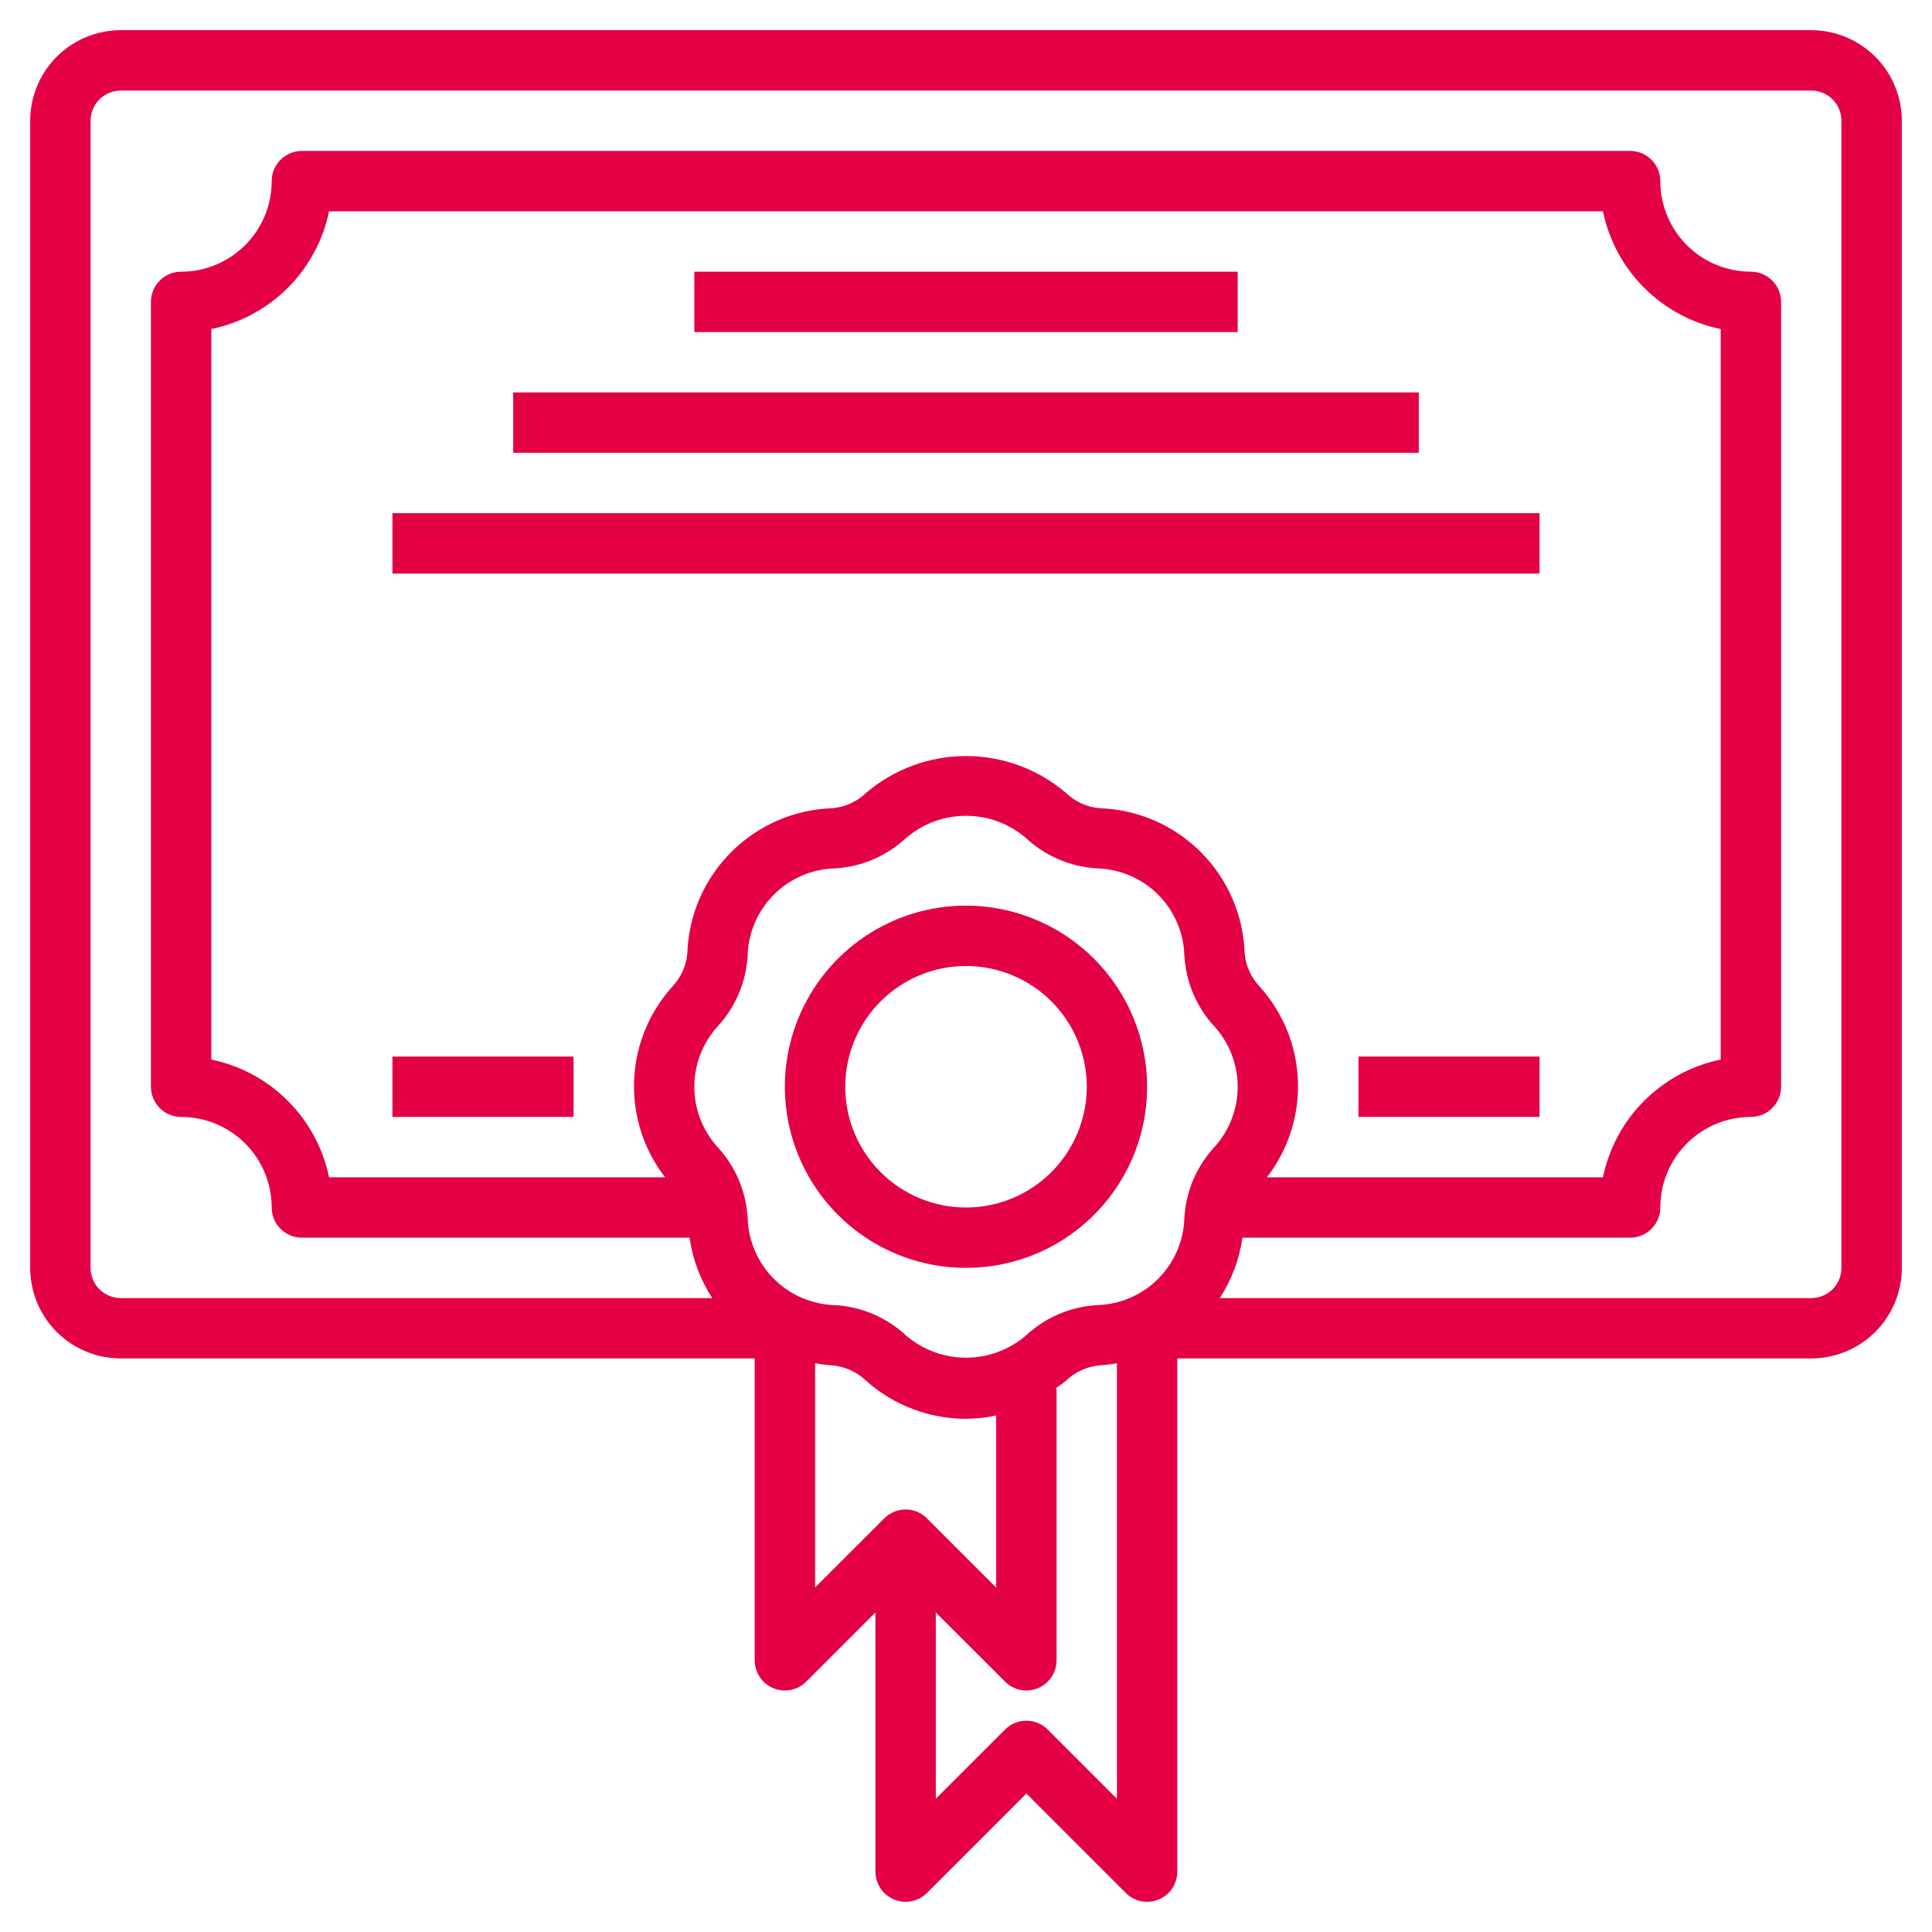 <?xml version="1.0" encoding="UTF-8"?> <svg xmlns="http://www.w3.org/2000/svg" width="67" height="67" viewBox="0 0 67 67" fill="none"> <path d="M62.812 1.047H4.188C3.355 1.047 2.556 1.378 1.967 1.967C1.378 2.556 1.047 3.355 1.047 4.188V43.969C1.047 44.802 1.378 45.6 1.967 46.19C2.556 46.779 3.355 47.109 4.188 47.109H26.172V57.578C26.172 57.785 26.233 57.987 26.348 58.16C26.463 58.332 26.627 58.466 26.818 58.545C27.009 58.624 27.22 58.645 27.423 58.605C27.626 58.564 27.812 58.465 27.959 58.318L30.359 55.918V64.906C30.359 65.113 30.421 65.316 30.536 65.488C30.651 65.66 30.814 65.794 31.006 65.873C31.197 65.952 31.407 65.973 31.61 65.933C31.814 65.892 32 65.793 32.146 65.646L35.594 62.199L39.041 65.646C39.237 65.843 39.504 65.953 39.781 65.953C39.919 65.954 40.055 65.927 40.182 65.874C40.373 65.794 40.537 65.66 40.652 65.488C40.767 65.316 40.828 65.113 40.828 64.906V47.109H62.812C63.645 47.109 64.444 46.779 65.033 46.19C65.622 45.6 65.953 44.802 65.953 43.969V4.188C65.953 3.355 65.622 2.556 65.033 1.967C64.444 1.378 63.645 1.047 62.812 1.047ZM31.431 46.322C30.752 45.686 29.87 45.309 28.941 45.26C28.15 45.235 27.398 44.91 26.838 44.35C26.278 43.79 25.953 43.038 25.928 42.247C25.878 41.317 25.502 40.435 24.865 39.756C24.358 39.186 24.078 38.45 24.078 37.688C24.078 36.925 24.358 36.189 24.865 35.619C25.502 34.94 25.878 34.057 25.928 33.127C25.953 32.336 26.278 31.584 26.838 31.025C27.398 30.465 28.15 30.14 28.941 30.116C29.87 30.066 30.752 29.689 31.431 29.053C32.008 28.561 32.742 28.291 33.5 28.291C34.258 28.291 34.992 28.561 35.569 29.053C36.248 29.689 37.13 30.066 38.059 30.116C38.85 30.14 39.602 30.465 40.162 31.025C40.722 31.584 41.047 32.336 41.072 33.127C41.122 34.057 41.498 34.94 42.135 35.619C42.642 36.189 42.922 36.925 42.922 37.688C42.922 38.45 42.642 39.186 42.135 39.756C41.498 40.435 41.122 41.317 41.072 42.247C41.047 43.038 40.722 43.79 40.162 44.35C39.602 44.91 38.85 45.235 38.059 45.26C37.13 45.309 36.248 45.686 35.569 46.322C34.992 46.814 34.258 47.084 33.5 47.084C32.742 47.084 32.008 46.814 31.431 46.322ZM43.701 34.233C43.393 33.915 43.204 33.502 43.164 33.061C43.121 31.74 42.578 30.484 41.642 29.549C40.707 28.614 39.451 28.07 38.129 28.028C37.689 27.988 37.276 27.798 36.959 27.491C35.993 26.67 34.767 26.219 33.5 26.219C32.233 26.219 31.007 26.67 30.041 27.491C29.724 27.798 29.311 27.988 28.871 28.028C27.549 28.07 26.293 28.614 25.358 29.549C24.422 30.484 23.878 31.74 23.836 33.061C23.796 33.502 23.607 33.915 23.299 34.233C22.496 35.132 22.032 36.283 21.989 37.488C21.947 38.693 22.327 39.875 23.065 40.828H11.411C11.204 39.823 10.707 38.9 9.981 38.175C9.256 37.449 8.333 36.952 7.328 36.745V11.411C8.333 11.204 9.256 10.707 9.981 9.981C10.707 9.256 11.204 8.333 11.411 7.328H55.589C55.796 8.333 56.293 9.256 57.019 9.981C57.744 10.707 58.667 11.204 59.672 11.411V36.745C58.667 36.952 57.744 37.449 57.019 38.175C56.293 38.9 55.796 39.823 55.589 40.828H43.935C44.673 39.875 45.053 38.693 45.011 37.488C44.968 36.283 44.504 35.132 43.701 34.233ZM28.266 47.275C28.466 47.312 28.668 47.338 28.871 47.351C29.311 47.391 29.724 47.581 30.041 47.888C30.994 48.735 32.225 49.203 33.5 49.203C33.852 49.201 34.203 49.162 34.547 49.088V55.055L32.146 52.655C31.95 52.458 31.684 52.348 31.406 52.348C31.129 52.348 30.862 52.458 30.666 52.655L28.266 55.051V47.275ZM36.334 59.979C36.138 59.782 35.871 59.672 35.594 59.672C35.316 59.672 35.05 59.782 34.854 59.979L32.453 62.379V55.918L34.854 58.318C35.05 58.515 35.316 58.625 35.594 58.625C35.731 58.625 35.868 58.598 35.995 58.545C36.186 58.466 36.349 58.332 36.464 58.16C36.579 57.988 36.641 57.785 36.641 57.578V48.156H36.595C36.716 48.066 36.845 47.989 36.959 47.888C37.276 47.581 37.689 47.391 38.129 47.351C38.332 47.338 38.534 47.312 38.734 47.275V62.379L36.334 59.979ZM63.859 43.969C63.859 44.246 63.749 44.513 63.553 44.709C63.356 44.905 63.09 45.016 62.812 45.016H42.301C42.713 44.383 42.981 43.669 43.087 42.922H56.531C56.809 42.922 57.075 42.812 57.272 42.615C57.468 42.419 57.578 42.153 57.578 41.875C57.578 41.042 57.909 40.243 58.498 39.654C59.087 39.065 59.886 38.734 60.719 38.734C60.996 38.734 61.263 38.624 61.459 38.428C61.655 38.231 61.766 37.965 61.766 37.688V10.469C61.766 10.191 61.655 9.925 61.459 9.729C61.263 9.532 60.996 9.422 60.719 9.422C59.886 9.422 59.087 9.091 58.498 8.502C57.909 7.913 57.578 7.114 57.578 6.281C57.578 6.004 57.468 5.737 57.272 5.541C57.075 5.345 56.809 5.234 56.531 5.234H10.469C10.191 5.234 9.925 5.345 9.729 5.541C9.532 5.737 9.422 6.004 9.422 6.281C9.422 7.114 9.091 7.913 8.502 8.502C7.913 9.091 7.114 9.422 6.281 9.422C6.004 9.422 5.737 9.532 5.541 9.729C5.345 9.925 5.234 10.191 5.234 10.469V37.688C5.234 37.965 5.345 38.231 5.541 38.428C5.737 38.624 6.004 38.734 6.281 38.734C7.114 38.734 7.913 39.065 8.502 39.654C9.091 40.243 9.422 41.042 9.422 41.875C9.422 42.153 9.532 42.419 9.729 42.615C9.925 42.812 10.191 42.922 10.469 42.922H23.913C24.019 43.669 24.287 44.383 24.699 45.016H4.188C3.91 45.016 3.644 44.905 3.447 44.709C3.251 44.513 3.141 44.246 3.141 43.969V4.188C3.141 3.91 3.251 3.644 3.447 3.447C3.644 3.251 3.91 3.141 4.188 3.141H62.812C63.09 3.141 63.356 3.251 63.553 3.447C63.749 3.644 63.859 3.91 63.859 4.188V43.969Z" fill="#E40045"></path> <path d="M33.5 31.406C32.258 31.406 31.043 31.775 30.01 32.465C28.977 33.155 28.172 34.136 27.697 35.284C27.221 36.431 27.097 37.694 27.339 38.913C27.582 40.131 28.18 41.251 29.058 42.129C29.937 43.008 31.056 43.606 32.275 43.848C33.493 44.09 34.756 43.966 35.904 43.491C37.051 43.015 38.032 42.21 38.723 41.177C39.413 40.144 39.781 38.93 39.781 37.688C39.78 36.022 39.117 34.425 37.94 33.248C36.762 32.07 35.165 31.408 33.5 31.406ZM33.5 41.875C32.672 41.875 31.862 41.629 31.174 41.169C30.485 40.709 29.948 40.055 29.631 39.29C29.314 38.525 29.231 37.683 29.393 36.871C29.555 36.058 29.953 35.312 30.539 34.727C31.125 34.141 31.871 33.742 32.683 33.581C33.495 33.419 34.337 33.502 35.102 33.819C35.868 34.136 36.522 34.672 36.982 35.361C37.442 36.05 37.688 36.859 37.688 37.688C37.688 38.798 37.246 39.863 36.461 40.648C35.676 41.434 34.611 41.875 33.5 41.875Z" fill="#E40045"></path> <path d="M24.078 9.422H42.922V11.516H24.078V9.422Z" fill="#E40045"></path> <path d="M17.797 13.609H49.203V15.703H17.797V13.609Z" fill="#E40045"></path> <path d="M13.609 17.797H53.391V19.891H13.609V17.797Z" fill="#E40045"></path> <path d="M47.109 36.641H53.391V38.734H47.109V36.641Z" fill="#E40045"></path> <path d="M13.609 36.641H19.891V38.734H13.609V36.641Z" fill="#E40045"></path> </svg> 